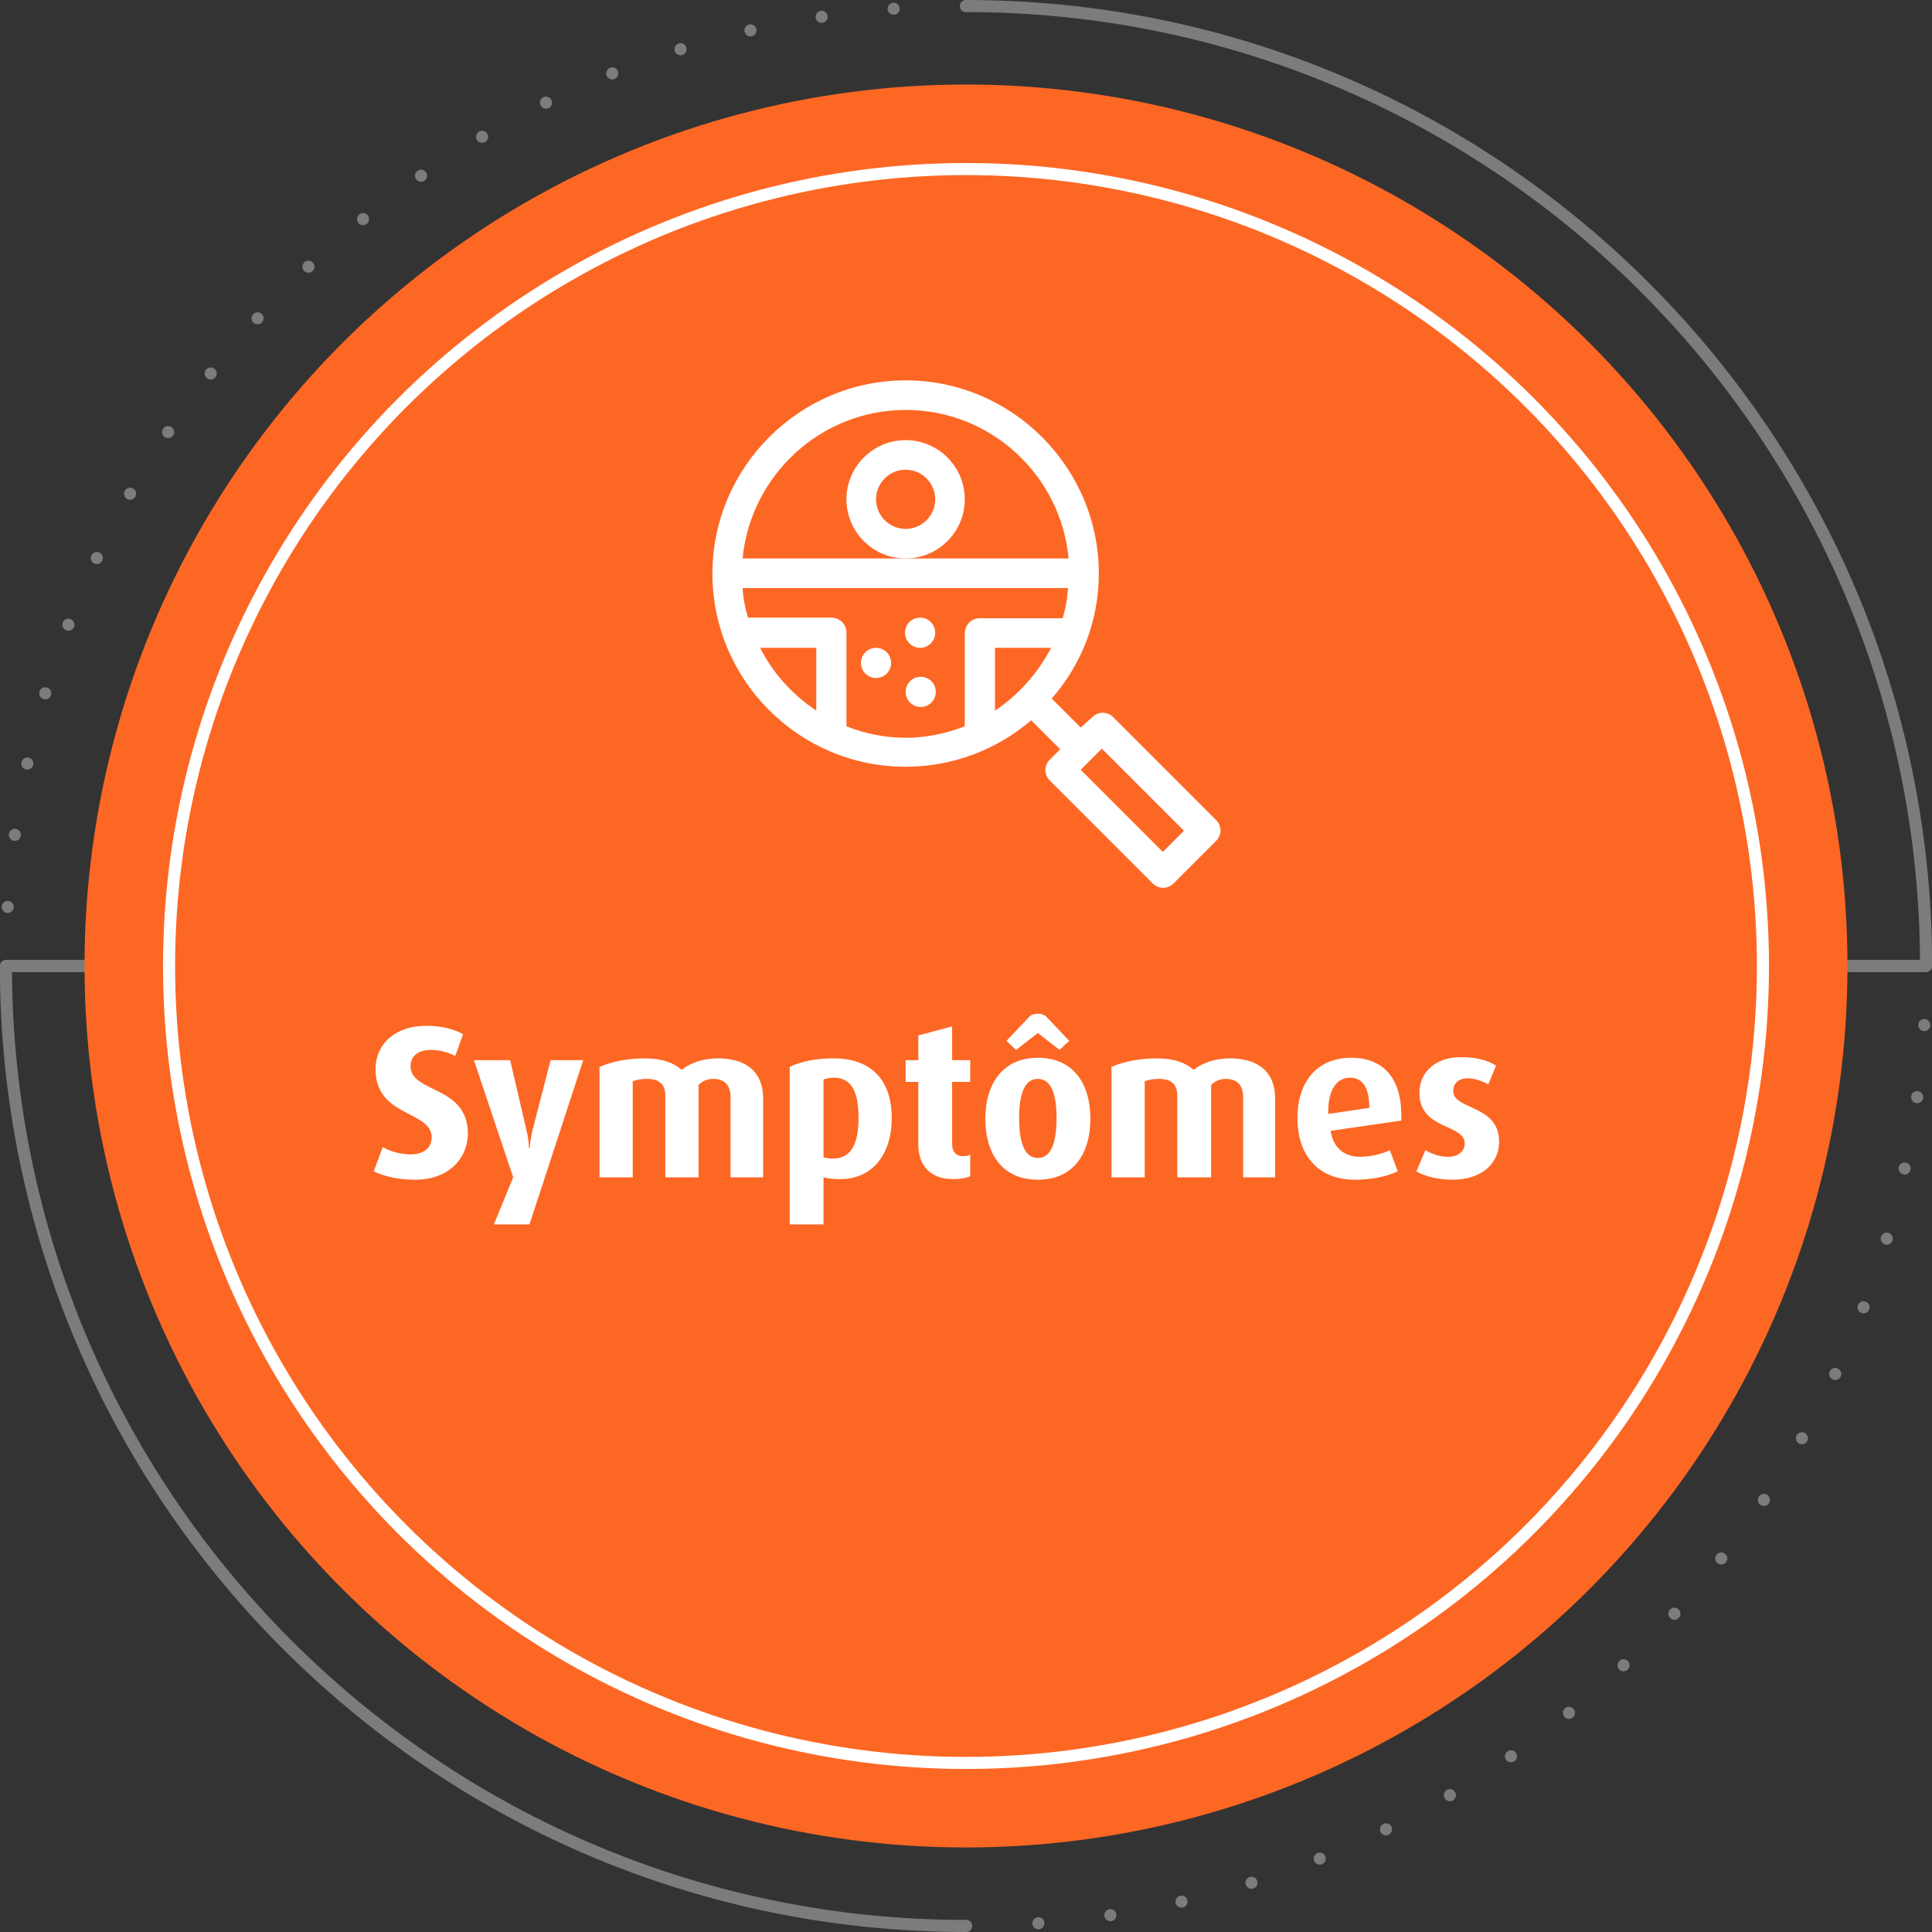 <?xml version="1.0" encoding="utf-8"?>
<!-- Generator: Adobe Illustrator 25.4.1, SVG Export Plug-In . SVG Version: 6.00 Build 0)  -->
<svg version="1.1" id="Capa_1" xmlns="http://www.w3.org/2000/svg" xmlns:xlink="http://www.w3.org/1999/xlink" x="0px" y="0px"
	 width="320px" height="320px" viewBox="0 0 320 320" style="enable-background:new 0 0 320 320;" xml:space="preserve">
<rect x="0" y="0" width="320" height="320" fill="#333333" stroke="none"/>
<style type="text/css">
	.st0{fill:none;stroke:#7C7C7C;stroke-width:2;stroke-linecap:round;stroke-linejoin:round;stroke-dasharray:0,12;}
	.st1{fill:none;stroke:#7C7C7C;stroke-width:2;stroke-linecap:round;stroke-linejoin:round;}
	.st2{fill-rule:evenodd;clip-rule:evenodd;fill:#FD6724;}
	.st3{fill:#FFFFFF;}
	.st4{fill:none;stroke:#FFFFFF;stroke-width:2;stroke-linecap:round;stroke-linejoin:round;}
	.st5{enable-background:new    ;}
</style>
<g id="Page-1">
	<g id="Artboard" transform="translate(-124, -608)">
		<g id="ilustracion-circular-01" transform="translate(125, 609)">
			<path id="Path" class="st0" d="M159,318c86.9,0,157.6-69.8,159-156.4V159c-100,0-153.8,0-161.4,0c-34.8,0-87,0-156.6,0"/>
			<path id="Path_00000048478562353908333280000013164408775670625424_" class="st0" d="M159,0C72.1,0,1.4,69.8,0,156.4v2.6
				c100,0,153.8,0,161.4,0c34.8,0,87,0,156.6,0"/>
			<path id="Path_00000158002359118988611650000012299734763694605988_" class="st1" d="M159,0c86.9,0,157.6,69.8,159,156.4v2.6
				c-100,0-153.8,0-161.4,0c-34.8,0-87,0-156.6,0"/>
			<path id="Path_00000143590042619848696600000013731341816151035541_" class="st1" d="M159,318C72.1,318,1.4,248.2,0,161.6V159
				c100,0,153.8,0,161.4,0c34.8,0,87,0,156.6,0"/>
			<circle id="Oval" class="st2" cx="159" cy="159" r="146"/>
			<g id="symptoms" transform="translate(117, 62)">
				<ellipse id="Oval_00000011008280898324470750000005251740047769025424_" class="st3" cx="27.1" cy="46.8" rx="2.5" ry="2.5"/>
				<ellipse id="Oval_00000137105246532014361680000018345883447003837863_" class="st3" cx="34.4" cy="41.8" rx="2.5" ry="2.5"/>
				<ellipse id="Oval_00000007405167413543696240000005453331335880298175_" class="st3" cx="34.5" cy="51.6" rx="2.5" ry="2.5"/>
				<path id="Shape" class="st3" d="M64,32C64,14.4,49.6,0,32,0S0,14.4,0,32s14.3,32,32,32c7.9,0,15.2-2.9,20.8-7.7l4.8,4.8
					l-1.7,1.7c-1,1-1,2.5,0,3.5l17,17c1,1,2.5,1,3.5,0l7-7c1-1,1-2.5,0-3.5l-17-17c-1-1-2.5-1-3.5,0L61,57.5l-4.8-4.8
					C61.2,47,64,39.7,64,32z M64.5,61l13.6,13.6l-3.5,3.5L61,64.5C62,63.5,63.5,62,64.5,61z M17.2,54.7c-3.9-2.6-7.2-6.2-9.3-10.4
					h9.3V54.7z M46.8,54.7V44.3h9.3C53.9,48.5,50.7,52.1,46.8,54.7z M58,39.4H44.3c-1.4,0-2.5,1.1-2.5,2.5v15.4
					c-3.1,1.2-6.4,1.9-9.8,1.9s-6.8-0.7-9.8-1.9V41.8c0-1.4-1.1-2.5-2.5-2.5H5.9c-0.5-1.6-0.8-3.2-0.9-4.9h53.9
					C58.8,36.1,58.5,37.8,58,39.4z M32,29.5H5C6.3,15.8,17.9,4.9,32,4.9s25.7,10.8,27,24.6H32z"/>
				<path id="Shape_00000044858675756963342310000011787284403849945728_" class="st3" d="M41.8,19.7c0-5.4-4.4-9.8-9.8-9.8
					s-9.8,4.4-9.8,9.8s4.4,9.8,9.8,9.8S41.8,25.1,41.8,19.7z M32,24.6c-2.7,0-4.9-2.2-4.9-4.9s2.2-4.9,4.9-4.9s4.9,2.2,4.9,4.9
					S34.7,24.6,32,24.6z"/>
			</g>
			<circle id="Oval_00000155128283619861102200000018327703966862356099_" class="st4" cx="159" cy="159" r="132"/>
		</g>
	</g>
</g>
<g class="st5">
	<path class="st3" d="M68.8,195.4c-2.7,0-5.1-0.5-6.9-1.4l1.5-4c1.4,0.8,3.1,1.2,4.6,1.2c2.2,0,3.5-1.1,3.5-2.8
		c0-4.5-9.3-3.3-9.3-11.3c0-4.2,3.3-7.2,8.4-7.2c2.4,0,4.5,0.5,6.1,1.4l-1.3,3.6c-1.1-0.6-2.7-1-4-1c-2.1,0-3.4,1-3.4,2.7
		c0,4.5,9.5,3.1,9.5,11.2C77.4,192.2,74,195.4,68.8,195.4z"/>
	<path class="st3" d="M87.7,202.8h-5.9L85,195l-6.5-19.4h6l2.7,11.6c0.3,1.2,0.4,2.3,0.4,3h0.1c0.1-0.6,0.2-1.8,0.5-3l3-11.6h5.4
		L87.7,202.8z"/>
	<path class="st3" d="M121,195v-13.2c0-1.9-0.8-3.1-2.9-3.1c-1,0-1.8,0.4-2.4,1V195h-5.5v-13.5c0-1.8-0.9-2.8-3-2.8
		c-0.9,0-1.7,0.1-2.4,0.4V195h-5.5v-18.3c2.2-0.9,4.6-1.4,7.5-1.4c2.9,0,4.7,0.7,6.1,1.9c1.5-1.2,3.6-1.9,6-1.9
		c5.3,0,7.5,2.8,7.5,6.6V195H121z"/>
	<path class="st3" d="M139.2,195.3c-1.2,0-2.2-0.1-2.8-0.3v7.8h-5.6v-26.1c2.1-1,4.6-1.4,7.3-1.4c6,0,9.6,3.4,9.6,9.9
		C147.7,191.4,144.3,195.3,139.2,195.3z M138.1,178.5c-0.6,0-1.2,0.1-1.7,0.3v12.9c0.4,0.1,0.9,0.2,1.5,0.2c3,0,4.3-2.3,4.3-6.7
		C142.2,180.9,141.1,178.5,138.1,178.5z"/>
	<path class="st3" d="M157.9,195.3c-3.7,0-5.8-2.1-5.8-5.8v-10.3H150v-3.6h2.1v-4.1l5.6-1.5v5.6h3v3.6h-3v10.3c0,1.3,0.7,2,1.8,2
		c0.4,0,0.8-0.1,1.2-0.2v3.5C160.1,195.1,159.1,195.3,157.9,195.3z"/>
	<path class="st3" d="M171.9,195.4c-5.8,0-8.7-4.2-8.7-10.1s3-10.1,8.7-10.1c5.8,0,8.7,4.2,8.7,10.1S177.7,195.4,171.9,195.4z
		 M175.5,173.9l-3.6-2.8l-3.6,2.8l-1.6-1.5l3.6-3.8c0.4-0.5,1-0.7,1.6-0.7c0.6,0,1.2,0.2,1.6,0.7l3.6,3.8L175.5,173.9z M171.9,178.7
		c-2.3,0-3.1,2.7-3.1,6.5c0,3.8,0.8,6.6,3.1,6.6c2.3,0,3.1-2.8,3.1-6.6C175,181.4,174.2,178.7,171.9,178.7z"/>
	<path class="st3" d="M205.9,195v-13.2c0-1.9-0.8-3.1-2.9-3.1c-1,0-1.8,0.4-2.4,1V195H195v-13.5c0-1.8-0.9-2.8-3-2.8
		c-0.9,0-1.7,0.1-2.4,0.4V195h-5.5v-18.3c2.2-0.9,4.6-1.4,7.5-1.4c2.9,0,4.7,0.7,6.1,1.9c1.5-1.2,3.6-1.9,6-1.9
		c5.3,0,7.5,2.8,7.5,6.6V195H205.9z"/>
	<path class="st3" d="M232.1,185.6l-11.7,1.7c0.4,2.7,2.1,4.3,4.9,4.3c1.8,0,3.7-0.5,4.9-1.1l1.3,3.5c-1.8,0.9-4.4,1.4-7.1,1.4
		c-6.2,0-9.5-4.2-9.5-10.2c0-6.1,3.3-10,8.9-10c5.4,0,8.3,3.5,8.3,9.5C232.1,185.1,232.1,185.2,232.1,185.6z M223.6,178.5
		c-2.3,0-3.6,2.2-3.6,5.5v0.5l6.8-1C226.8,180.3,225.8,178.5,223.6,178.5z"/>
	<path class="st3" d="M240.6,195.4c-2.2,0-4.6-0.5-6-1.4l1.5-3.5c1.3,0.8,2.6,1.1,3.8,1.1c1.6,0,2.7-0.9,2.7-2.2
		c0-3.3-7.5-2.2-7.5-8.4c0-3.7,3-5.9,6.8-5.9c2.4,0,4.3,0.4,5.9,1.4l-1.3,3.1c-1.1-0.6-2.3-1-3.4-1c-1.6,0-2.4,0.9-2.4,2.1
		c0,3.2,7.6,2.2,7.6,8.4C248.3,192.7,245.4,195.4,240.6,195.4z"/>
</g>
</svg>
